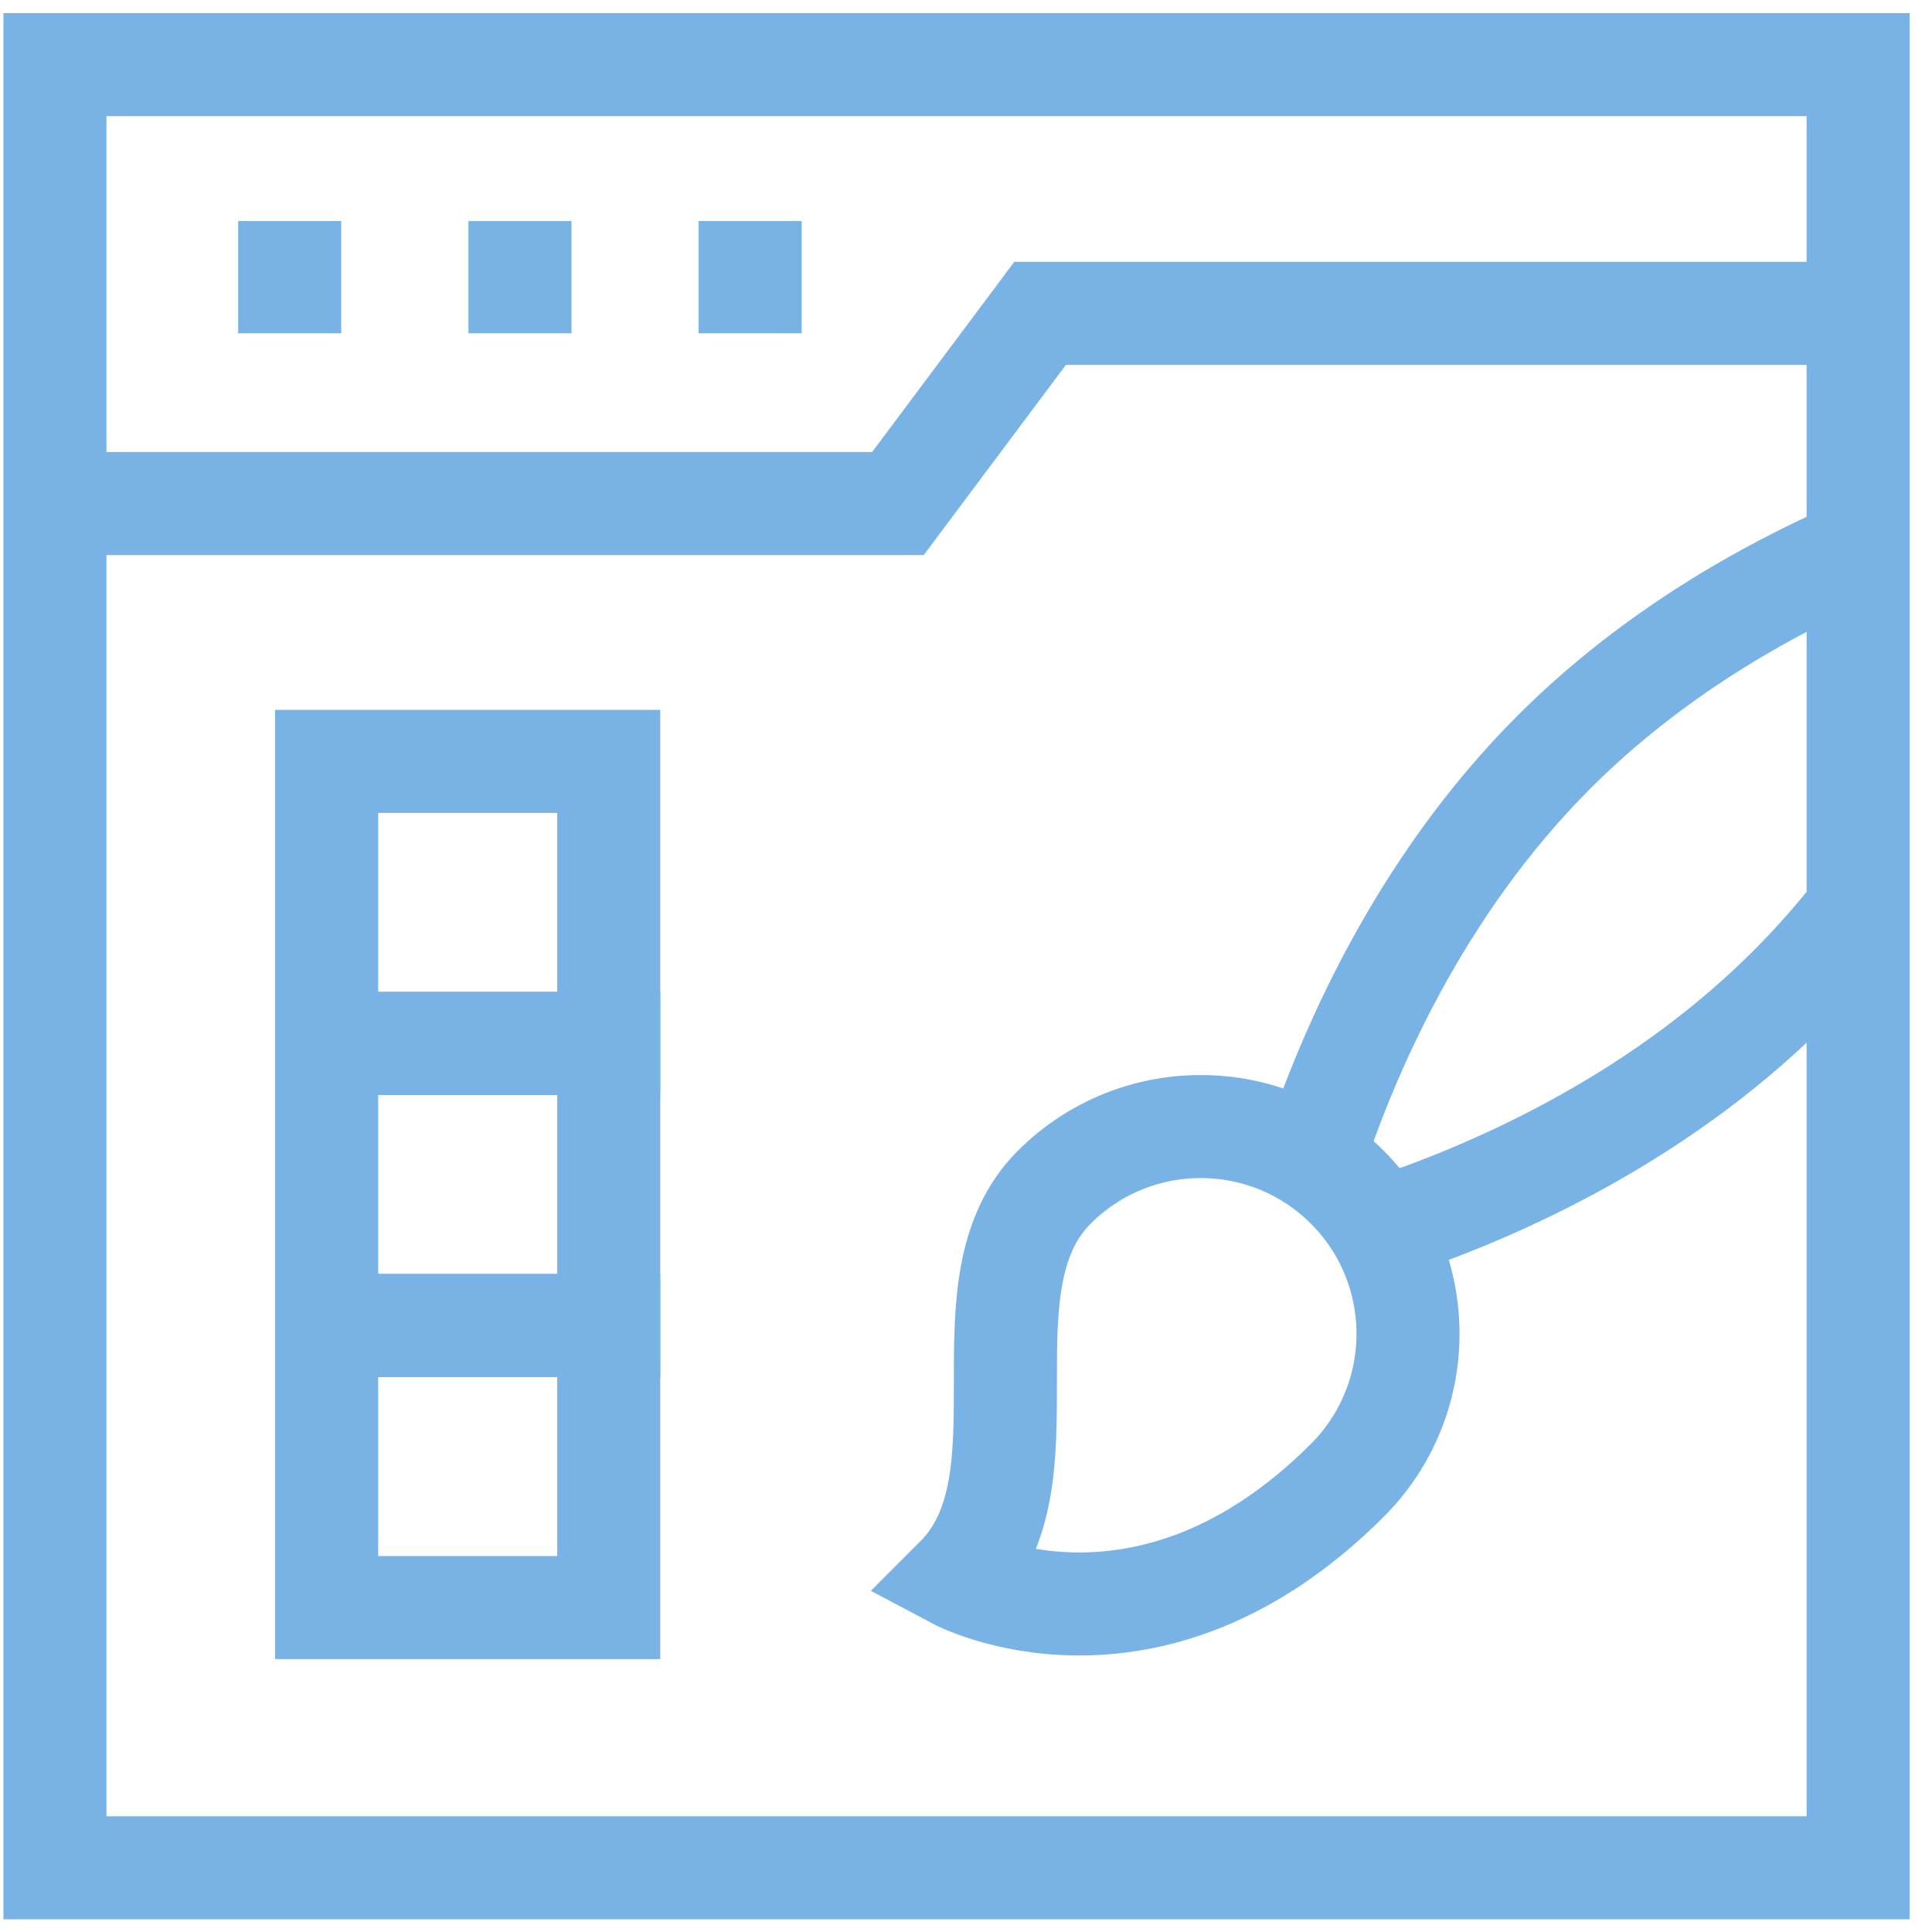 <svg width="75" height="75" viewBox="0 0 75 75" fill="none" xmlns="http://www.w3.org/2000/svg">
<path d="M72.133 72.508H2.133V2.508H72.133V72.508Z" stroke="#79B3E5" stroke-width="4" stroke-miterlimit="10"/>
<path d="M11.246 8.581V12.938" stroke="#79B3E5" stroke-width="4" stroke-miterlimit="10"/>
<path d="M20.184 8.581V12.938" stroke="#79B3E5" stroke-width="4" stroke-miterlimit="10"/>
<path d="M29.121 8.581V12.938" stroke="#79B3E5" stroke-width="4" stroke-miterlimit="10"/>
<path d="M2.133 19.547H34.858L40.376 12.165H72.133" stroke="#79B3E5" stroke-width="4" stroke-miterlimit="10"/>
<path d="M72.133 35.321C71.326 36.352 70.441 37.364 69.471 38.334C64.143 43.661 57.561 46.432 53.566 47.727" stroke="#79B3E5" stroke-width="4" stroke-miterlimit="10"/>
<path d="M50.965 45.008C52.271 41.005 55.04 34.48 60.329 29.191C64.089 25.432 68.473 22.945 72.132 21.353" stroke="#79B3E5" stroke-width="4" stroke-miterlimit="10"/>
<path d="M40.925 46.089C44.067 42.947 49.161 42.947 52.303 46.089C55.444 49.231 55.444 54.325 52.303 57.467C44.563 65.207 37.133 61.259 37.133 61.259C40.925 57.467 37.133 49.882 40.925 46.089Z" stroke="#79B3E5" stroke-width="4" stroke-miterlimit="10"/>
<path d="M23.631 40.508H12.68V29.557H23.631V40.508Z" stroke="#79B3E5" stroke-width="4" stroke-miterlimit="10"/>
<path d="M23.631 51.453H12.68V40.502H23.631V51.453Z" stroke="#79B3E5" stroke-width="4" stroke-miterlimit="10"/>
<path d="M23.631 62.406H12.68V51.455H23.631V62.406Z" stroke="#79B3E5" stroke-width="4" stroke-miterlimit="10"/>
</svg>

